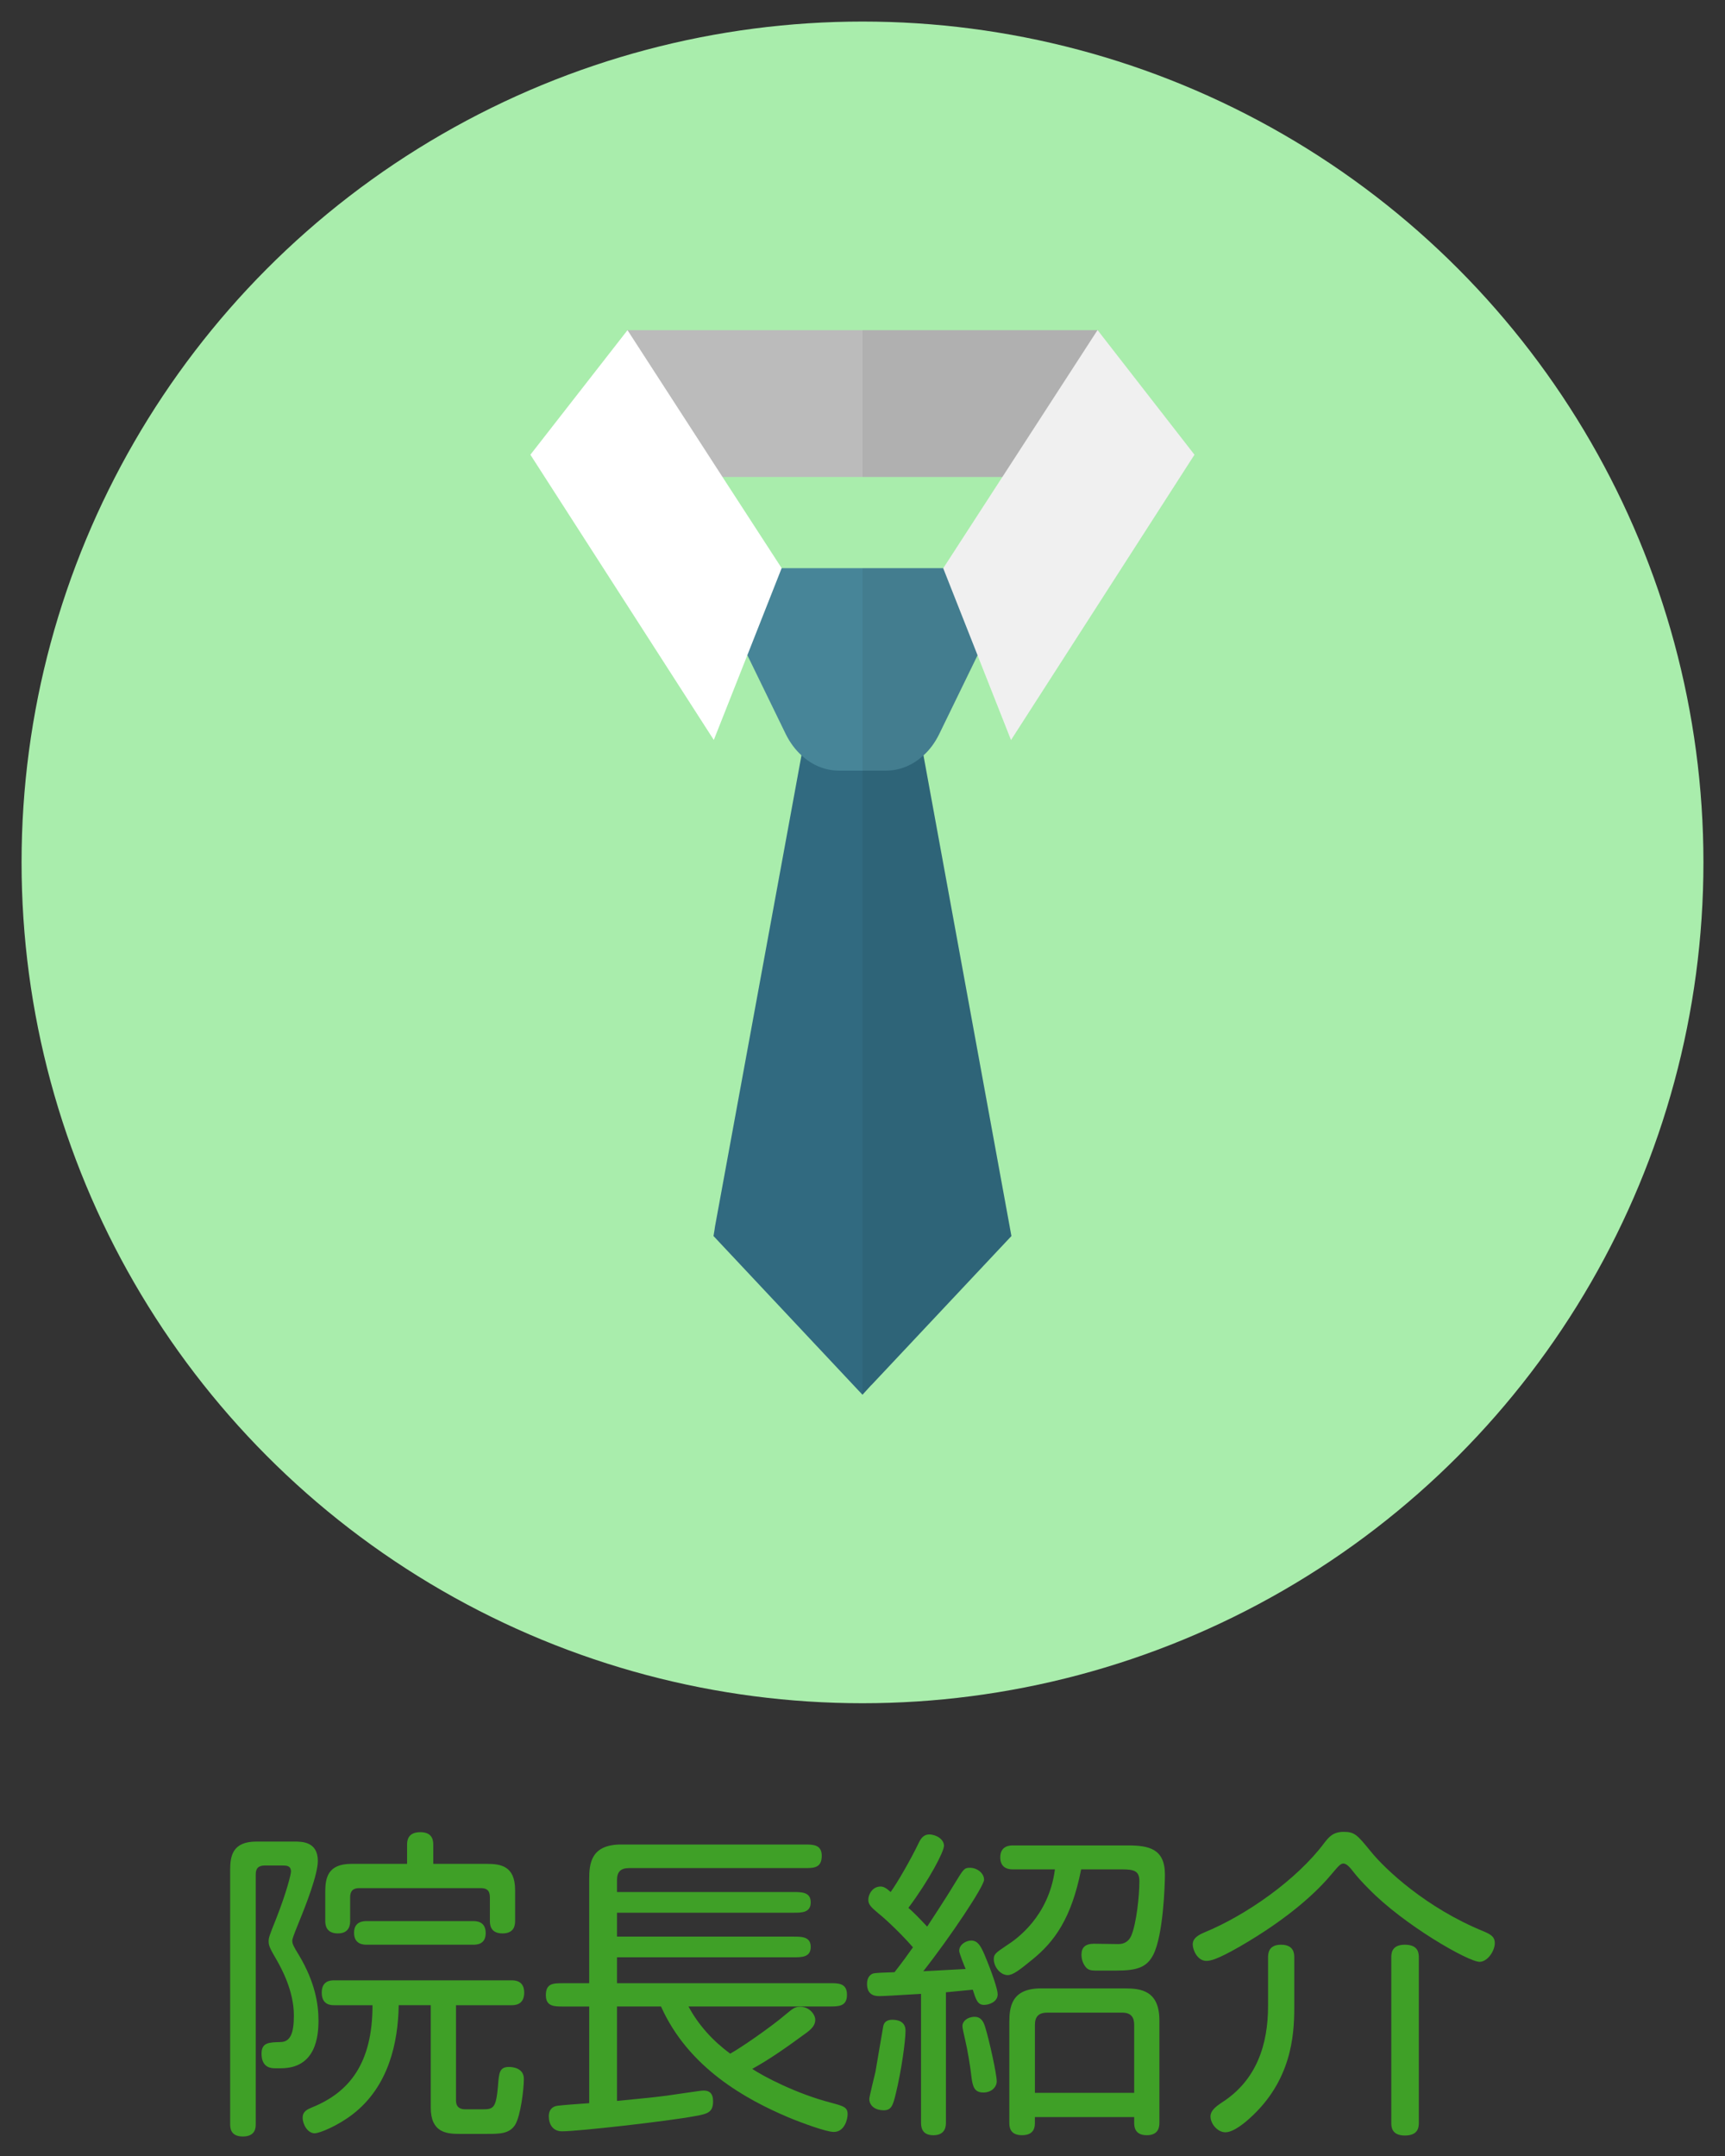 <?xml version="1.0" encoding="utf-8"?>
<!-- Generator: Adobe Illustrator 16.0.3, SVG Export Plug-In . SVG Version: 6.00 Build 0)  -->
<!DOCTYPE svg PUBLIC "-//W3C//DTD SVG 1.1//EN" "http://www.w3.org/Graphics/SVG/1.1/DTD/svg11.dtd">
<svg version="1.1" id="レイヤー_1" xmlns="http://www.w3.org/2000/svg" xmlns:xlink="http://www.w3.org/1999/xlink" x="0px"
	 y="0px" width="80px" height="100px" viewBox="0 0 80 100" enable-background="new 0 0 80 100" xml:space="preserve">
<rect x="0" y="0" width="80" height="100" fill="#333333" stroke="none"/>
<g>
	<path fill="#3FA027" d="M11.86,98.51c0,0.165,0,0.585-0.6,0.585c-0.586,0-0.586-0.42-0.586-0.585V86.735
		c0-0.645,0.105-1.319,1.215-1.319h1.756c0.359,0,1.095,0,1.095,0.899c0,0.63-0.556,2.055-0.87,2.82
		c-0.285,0.705-0.314,0.795-0.314,0.885c0,0.135,0.045,0.24,0.314,0.675c0.734,1.23,0.9,2.25,0.9,3.015
		c0,0.705-0.105,2.221-1.74,2.221h-0.27c-0.15,0-0.631,0-0.631-0.676c0-0.524,0.346-0.524,0.87-0.54c0.479,0,0.63-0.435,0.63-1.229
		c0-1.155-0.584-2.19-0.765-2.52c-0.36-0.615-0.405-0.721-0.405-0.931c0-0.149,0.03-0.255,0.346-1.035
		c0.494-1.26,0.689-2.069,0.689-2.189c0-0.285-0.21-0.285-0.42-0.285H12.28c-0.314,0-0.42,0.15-0.42,0.42V98.51z M21.146,97.415
		c0,0.3,0.164,0.42,0.434,0.42h0.826c0.494,0,0.6-0.09,0.689-1.08c0.045-0.6,0.061-0.885,0.51-0.885c0.165,0,0.69,0.045,0.69,0.555
		c0,0.48-0.15,1.71-0.405,2.13c-0.27,0.42-0.72,0.42-1.32,0.42h-1.274c-0.601,0-1.319-0.074-1.319-1.215v-4.755h-1.486
		c-0.029,1.74-0.465,3.766-2.129,5.056c-0.676,0.524-1.53,0.885-1.77,0.885c-0.33,0-0.556-0.42-0.556-0.72
		c0-0.301,0.226-0.391,0.435-0.48c1.74-0.705,2.805-2.055,2.805-4.74h-1.77c-0.15,0-0.585,0-0.585-0.585
		c0-0.569,0.435-0.569,0.585-0.569h8.205c0.15,0,0.6,0,0.6,0.569c0,0.585-0.449,0.585-0.6,0.585h-2.564V97.415z M22.569,86.45
		c0.646,0,1.32,0.091,1.32,1.215v1.41c0,0.165,0,0.601-0.585,0.601s-0.585-0.436-0.585-0.601v-1.08c0-0.314-0.15-0.42-0.42-0.42
		h-5.64c-0.3,0-0.42,0.15-0.42,0.42v1.08c0,0.15,0,0.601-0.57,0.601c-0.585,0-0.585-0.45-0.585-0.601v-1.305
		c0-0.66,0.105-1.32,1.215-1.32h2.58v-0.869c0-0.165,0-0.601,0.615-0.601c0.6,0,0.6,0.436,0.6,0.601v0.869H22.569z M17.021,90.2
		c-0.15,0-0.601,0-0.601-0.555c0-0.54,0.45-0.54,0.601-0.54h4.92c0.135,0,0.584,0,0.584,0.555c0,0.54-0.435,0.54-0.584,0.54H17.021z
		"/>
	<path fill="#3FA027" d="M28.615,97.445c1.68-0.165,2.024-0.195,2.896-0.33c0.854-0.12,1.004-0.15,1.124-0.15
		c0.255,0,0.435,0.12,0.435,0.495c0,0.51-0.239,0.585-0.84,0.69c-1.274,0.239-5.414,0.705-6.164,0.705
		c-0.42,0-0.615-0.315-0.615-0.705c0-0.271,0.15-0.45,0.405-0.48c0.21-0.03,1.02-0.09,1.47-0.12v-4.484H26.11
		c-0.405,0-0.795,0-0.795-0.525c0-0.555,0.345-0.555,0.795-0.555h1.215v-4.83c0-0.734,0.09-1.604,1.484-1.604h8.506
		c0.389,0,0.795,0,0.795,0.524c0,0.57-0.375,0.57-0.795,0.57H29.17c-0.39,0-0.555,0.18-0.555,0.555v0.556h8.189
		c0.375,0,0.795,0,0.795,0.479c0,0.48-0.42,0.48-0.795,0.48h-8.189v1.109h8.189c0.375,0,0.795,0,0.795,0.48
		c0,0.479-0.42,0.479-0.795,0.479h-8.189v1.2h9.87c0.404,0,0.795,0,0.795,0.54s-0.391,0.54-0.795,0.54h-6.555
		c0.465,0.87,1.139,1.604,1.934,2.189C34.33,95,35.726,94.04,36.43,93.44c0.39-0.33,0.466-0.36,0.69-0.36
		c0.42,0,0.689,0.36,0.689,0.601c0,0.239-0.135,0.42-0.525,0.689c-0.779,0.57-1.559,1.125-2.399,1.59
		c0.524,0.346,2.011,1.141,3.675,1.575c0.57,0.15,0.75,0.21,0.75,0.525c0,0.225-0.135,0.824-0.645,0.824
		c-0.33,0-1.41-0.39-2.1-0.675c-1.98-0.84-4.635-2.295-5.91-5.145h-2.04V97.445z"/>
	<path fill="#3FA027" d="M42.716,92.48c-1.23,0.075-1.771,0.104-1.951,0.104c-0.254,0-0.555-0.09-0.555-0.569
		c0-0.3,0.15-0.436,0.285-0.48c0.105-0.03,0.495-0.045,0.99-0.06c0.42-0.54,0.555-0.735,0.855-1.155
		c-0.735-0.84-1.5-1.5-1.605-1.575c-0.359-0.3-0.465-0.42-0.465-0.63c0-0.255,0.195-0.614,0.57-0.614
		c0.149,0,0.285,0.09,0.465,0.255c0.314-0.436,0.93-1.5,1.319-2.311c0.104-0.21,0.24-0.359,0.466-0.359
		c0.33,0,0.689,0.225,0.689,0.524c0,0.271-0.676,1.575-1.65,2.88c0.256,0.226,0.42,0.391,0.87,0.87
		c0.046-0.075,0.825-1.245,1.274-1.995c0.406-0.659,0.436-0.734,0.705-0.734c0.346,0,0.66,0.255,0.66,0.555
		s-1.545,2.625-2.819,4.245c0.284-0.016,1.649-0.09,1.965-0.105c-0.06-0.135-0.3-0.734-0.3-0.84c0-0.3,0.33-0.479,0.555-0.479
		c0.314,0,0.45,0.27,0.615,0.645c0.359,0.854,0.615,1.62,0.615,1.845c0,0.36-0.405,0.495-0.631,0.495
		c-0.299,0-0.375-0.24-0.524-0.705c-0.345,0.03-0.435,0.045-1.245,0.12v6.03c0,0.149,0,0.6-0.585,0.6
		c-0.569,0-0.569-0.436-0.569-0.6V92.48z M40.601,96.095c0.06-0.345,0.314-1.859,0.359-2.1c0.03-0.195,0.166-0.314,0.42-0.314
		c0.256,0,0.615,0.074,0.615,0.51c0,0.479-0.195,1.875-0.449,2.91c-0.136,0.569-0.211,0.779-0.57,0.779
		c-0.36,0-0.66-0.194-0.66-0.524C40.315,97.25,40.556,96.29,40.601,96.095z M45.205,93.545c0.33,0,0.435,0.301,0.495,0.511
		c0.18,0.585,0.525,2.145,0.525,2.475c0,0.285-0.256,0.524-0.615,0.524c-0.405,0-0.495-0.239-0.555-0.704
		c-0.045-0.45-0.195-1.335-0.285-1.695c-0.105-0.465-0.135-0.585-0.135-0.69C44.636,93.755,44.86,93.545,45.205,93.545z
		 M46.99,86.706c-0.136,0-0.601,0-0.601-0.556c0-0.555,0.465-0.555,0.601-0.555h5.31c0.975,0,1.725,0.149,1.725,1.35
		c0,0.465-0.074,2.805-0.539,3.72c-0.301,0.585-0.75,0.735-1.711,0.735H50.8c-0.195,0-0.345-0.03-0.449-0.165
		c-0.121-0.15-0.195-0.345-0.195-0.57c0-0.33,0.164-0.51,0.584-0.51l1.125,0.016c0.301,0,0.496-0.15,0.601-0.391
		c0.239-0.569,0.375-1.845,0.375-2.52c0-0.465-0.21-0.555-0.81-0.555H50.14c-0.449,2.279-1.244,3.359-2.265,4.185
		c-0.585,0.479-0.899,0.72-1.14,0.72c-0.346,0-0.646-0.39-0.646-0.735c0-0.225,0.06-0.284,0.601-0.645
		c0.449-0.285,1.949-1.335,2.234-3.524H46.99z M47.995,98.195v0.255c0,0.165,0,0.585-0.6,0.585c-0.586,0-0.586-0.42-0.586-0.6V93.83
		c0-0.72,0.076-1.604,1.471-1.604h3.885c0.75,0,1.604,0.104,1.604,1.484v4.726c0,0.164,0,0.6-0.585,0.6S52.6,98.6,52.6,98.45v-0.255
		H47.995z M47.995,97.07H52.6v-3.15c0-0.359-0.149-0.569-0.555-0.569h-3.479c-0.405,0-0.57,0.194-0.57,0.569V97.07z"/>
	<path fill="#3FA027" d="M61.75,86.931c-0.66,0.795-1.95,2.024-4.26,3.359c-1.05,0.601-1.351,0.66-1.545,0.66
		c-0.405,0-0.63-0.495-0.63-0.765c0-0.195,0.105-0.375,0.54-0.555c1.935-0.795,4.29-2.445,5.564-4.155
		c0.21-0.27,0.405-0.51,0.899-0.51c0.511,0,0.631,0.149,1.246,0.899c0.674,0.841,2.594,2.641,5.25,3.72
		c0.359,0.15,0.51,0.271,0.51,0.54c0,0.375-0.346,0.87-0.705,0.87c-0.525,0-3.51-1.71-5.131-3.375
		c-0.359-0.359-0.555-0.585-0.719-0.795c-0.15-0.194-0.315-0.39-0.465-0.39C62.17,86.436,62.08,86.541,61.75,86.931z M60.024,93.125
		c0,1.32-0.149,3.391-2.055,5.115c-0.164,0.149-0.734,0.66-1.14,0.66c-0.36,0-0.69-0.391-0.69-0.735
		c0-0.255,0.211-0.435,0.525-0.645c1.62-1.035,2.145-2.7,2.145-4.485v-2.234c0-0.165,0-0.601,0.601-0.601
		c0.614,0,0.614,0.436,0.614,0.601V93.125z M65.8,98.45c0,0.18,0,0.6-0.645,0.6c-0.631,0-0.631-0.42-0.631-0.6v-7.649
		c0-0.181,0-0.601,0.631-0.601c0.645,0,0.645,0.42,0.645,0.601V98.45z"/>
</g>
<g>
	<circle fill="#A9EDAC" cx="40" cy="40" r="39"/>
	<g>
		<g>
			<rect x="29.08" y="15.314" fill="#BBBBBB" width="21.843" height="6.809"/>
			<polygon fill="#316A80" points="46.906,57.33 40.465,64.188 40.38,64.273 39.998,64.691 33.09,57.33 33.139,57.033 33.16,56.885 
				37.17,35.035 37.347,33.84 42.649,33.84 42.827,35.035 			"/>
			<path fill="#478598" d="M45.535,29.993l-0.198,0.396l-1.789,3.677c-0.191,0.382-0.432,0.714-0.721,0.969
				c-0.488,0.453-1.09,0.708-1.733,0.708h-2.191c-0.636,0-1.245-0.255-1.732-0.708c-0.282-0.254-0.53-0.586-0.722-0.969
				l-1.789-3.677l-0.198-0.396c-0.784-1.619,0.198-3.641,1.775-3.641h7.523C45.337,26.352,46.319,28.374,45.535,29.993z"/>
			<g>
				<polygon fill="#FFFFFF" points="36.251,26.352 34.659,30.389 33.104,34.321 24.598,21.091 29.08,15.342 29.102,15.314 
					33.507,22.123 				"/>
				<polygon fill="#FFFFFF" points="43.744,26.359 46.889,34.325 55.397,21.091 50.901,15.309 				"/>
			</g>
		</g>
		<path opacity="0.06" fill="#040000" d="M43.552,34.066l1.789-3.675l1.552,3.934l8.51-13.233l-4.476-5.753v-0.024h-0.019
			l-0.003-0.005l-0.004,0.005h-10.9v6.809h6.49l-2.739,4.229h-3.751v38.337l0.001,0.002l0.382-0.418l0.085-0.085l6.441-6.858
			l-4.079-22.295C43.12,34.78,43.361,34.448,43.552,34.066z"/>
	</g>
</g>
</svg>
